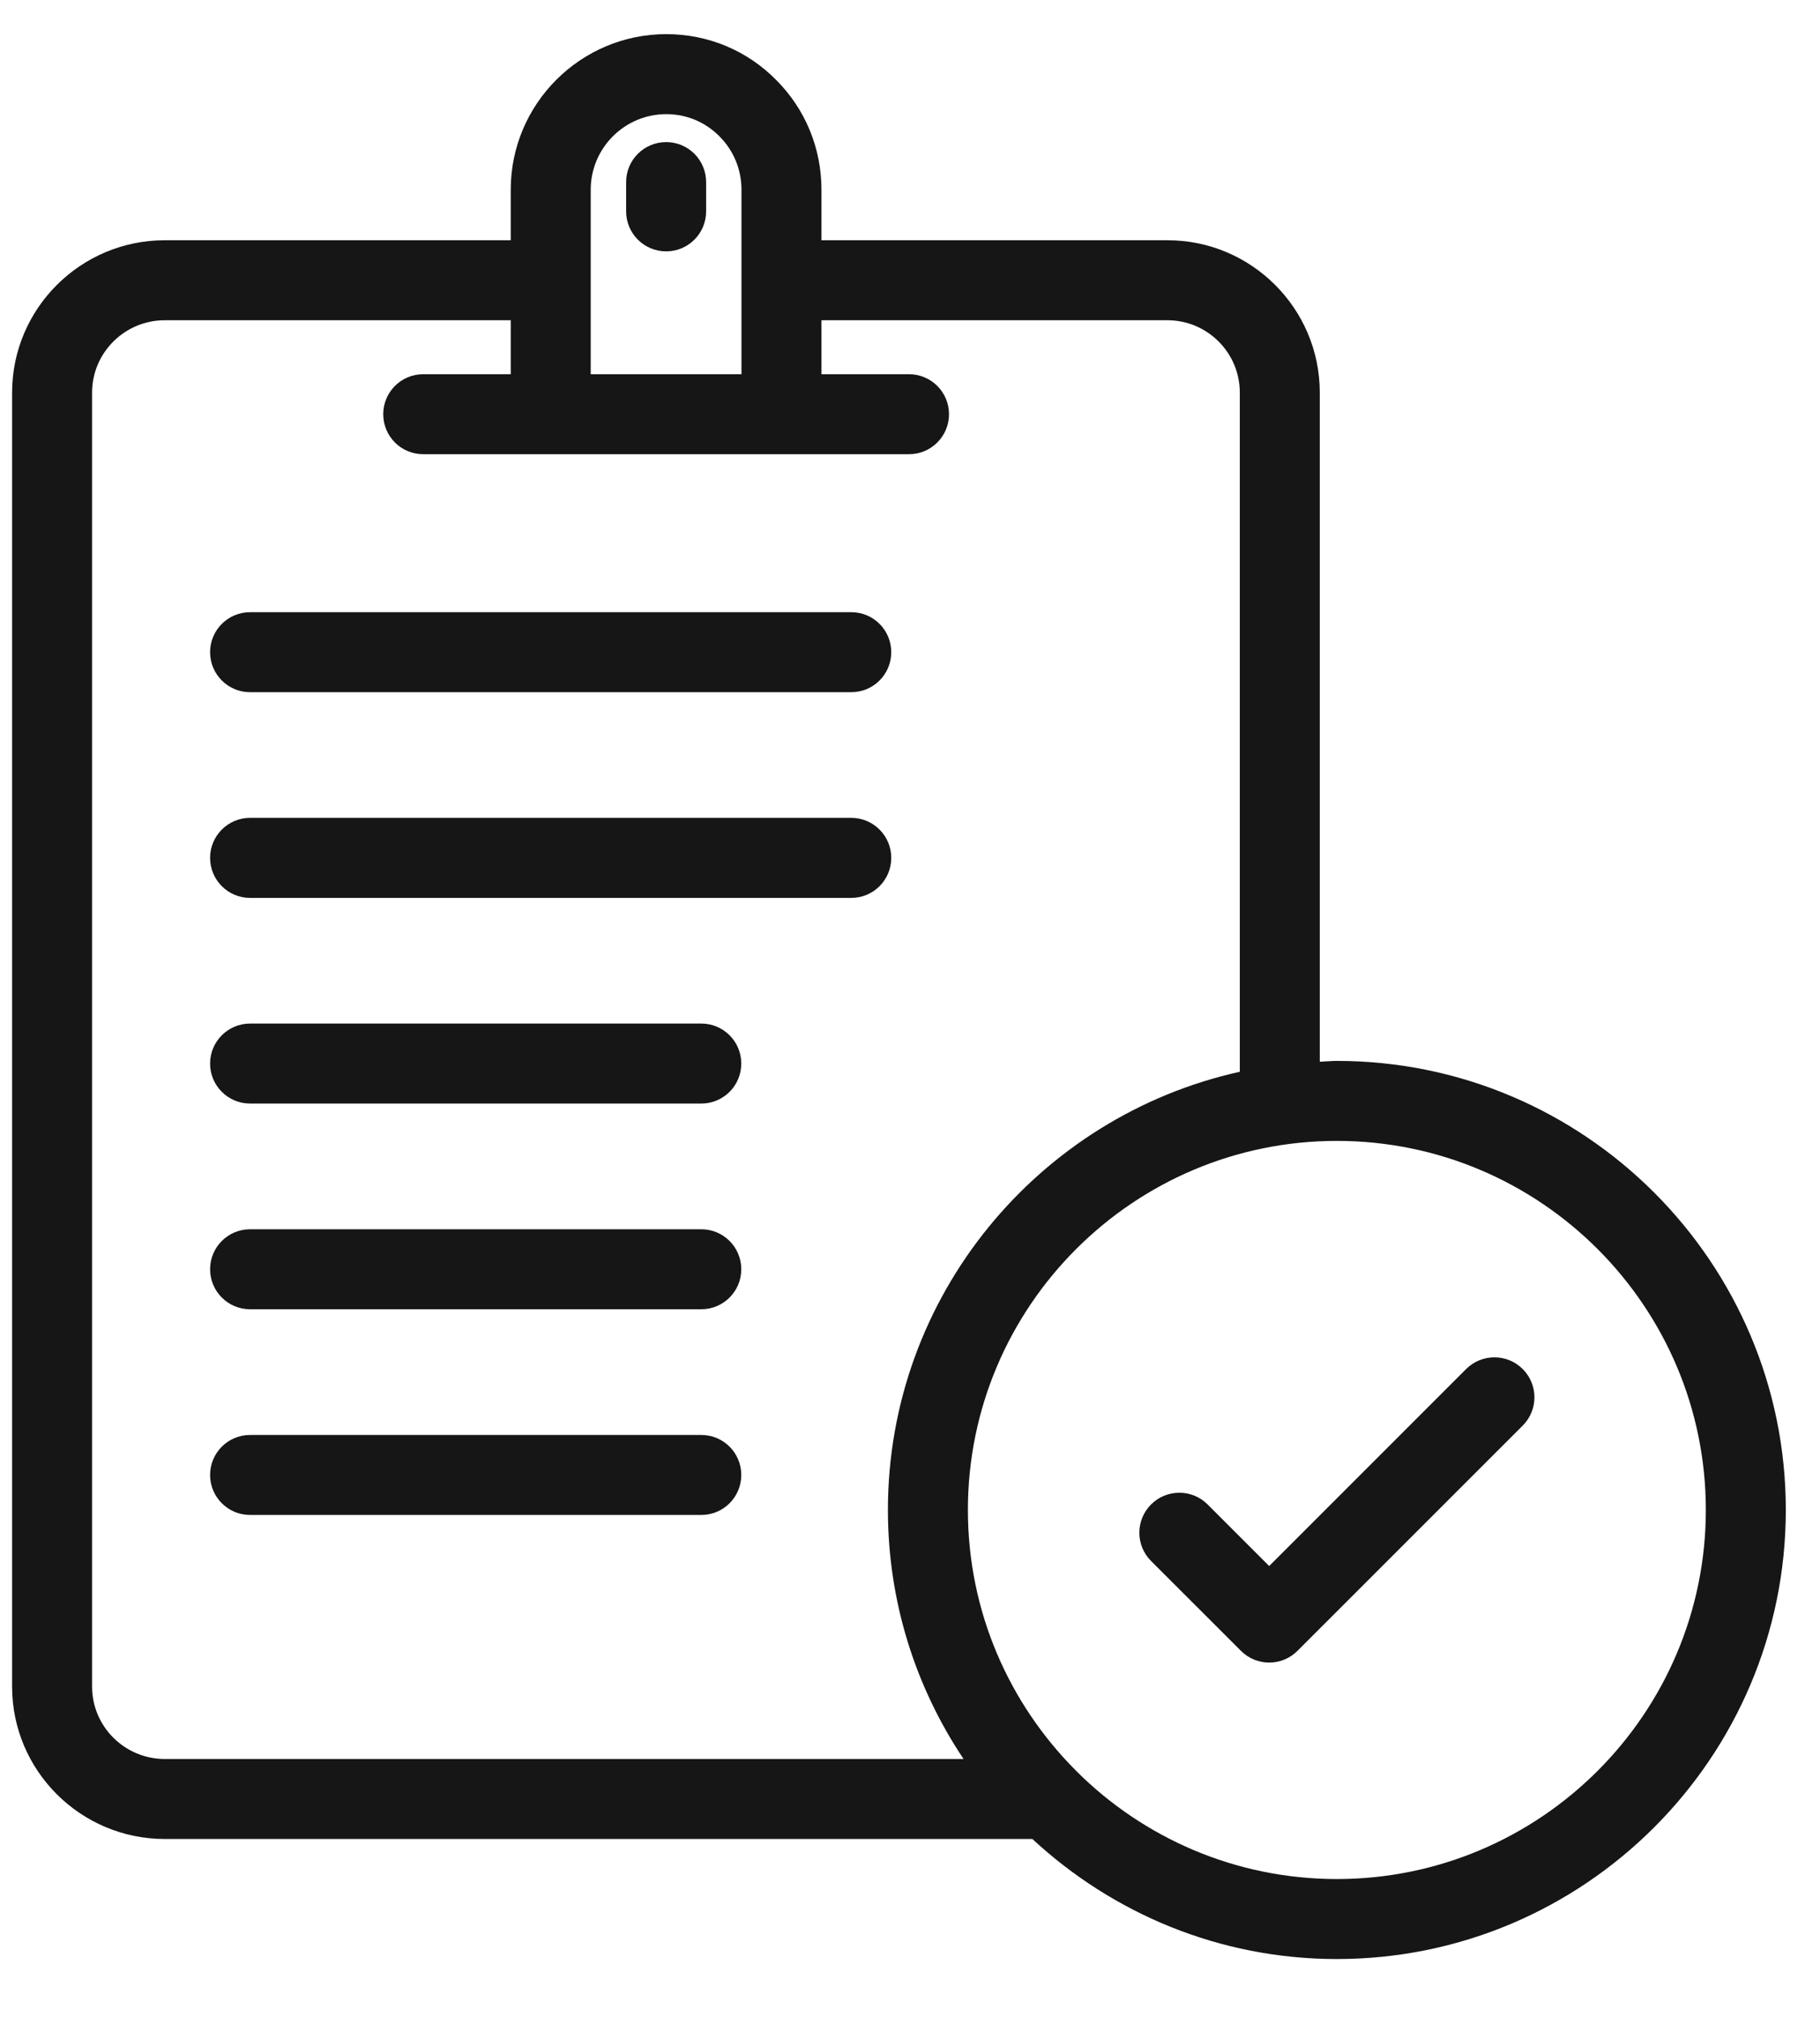 <svg width="37" height="41" viewBox="0 0 37 41" fill="none" xmlns="http://www.w3.org/2000/svg">
<g clip-path="url(#clip0_4001_772)">
<path d="M15.782 1.628C15.189 1.026 14.395 0.694 13.545 0.694C11.802 0.694 10.383 2.112 10.383 3.856V4.883H3.351C1.638 4.883 0.246 6.272 0.246 7.98V34.281C0.246 35.989 1.638 37.378 3.351 37.378H20.988C22.616 38.887 24.788 39.818 27.178 39.818C32.211 39.818 36.305 35.723 36.305 30.69C36.305 25.658 32.211 21.563 27.178 21.563C27.061 21.563 26.947 21.576 26.831 21.58V7.98C26.831 6.272 25.442 4.883 23.733 4.883H16.7V3.856C16.7 3.012 16.372 2.219 15.782 1.628ZM13.545 2.32C13.956 2.32 14.338 2.479 14.628 2.773C14.915 3.061 15.074 3.446 15.074 3.856V7.606H12.009V5.7L12.01 5.696L12.009 5.692V3.856C12.009 3.009 12.698 2.32 13.545 2.32ZM34.679 30.69C34.679 34.827 31.315 38.192 27.178 38.192C25.112 38.192 23.239 37.352 21.881 35.997C21.878 35.993 21.875 35.99 21.871 35.986C20.516 34.629 19.677 32.756 19.677 30.69C19.677 26.554 23.042 23.189 27.178 23.189C31.315 23.189 34.679 26.554 34.679 30.69ZM23.733 6.509C24.545 6.509 25.205 7.169 25.205 7.98V21.784C21.119 22.689 18.051 26.336 18.051 30.69C18.051 32.562 18.619 34.303 19.589 35.752H3.351C2.535 35.752 1.872 35.092 1.872 34.281V7.98C1.872 7.169 2.535 6.509 3.351 6.509H10.383V7.606H8.604C8.154 7.606 7.791 7.97 7.791 8.419C7.791 8.868 8.154 9.232 8.604 9.232H11.196H15.887H18.48C18.929 9.232 19.293 8.868 19.293 8.419C19.293 7.97 18.929 7.606 18.48 7.606H16.7V6.509H23.733Z" fill="#161616"/>
<path d="M13.543 5.109C13.992 5.109 14.355 4.745 14.355 4.296V3.701C14.355 3.252 13.992 2.888 13.543 2.888C13.093 2.888 12.729 3.252 12.729 3.701V4.296C12.729 4.745 13.093 5.109 13.543 5.109Z" fill="#161616"/>
<path d="M17.306 12.443H5.084C4.635 12.443 4.271 12.807 4.271 13.256C4.271 13.705 4.635 14.069 5.084 14.069H17.306C17.756 14.069 18.119 13.705 18.119 13.256C18.119 12.807 17.756 12.443 17.306 12.443Z" fill="#161616"/>
<path d="M17.306 16.623H5.084C4.635 16.623 4.271 16.988 4.271 17.436C4.271 17.886 4.635 18.25 5.084 18.25H17.306C17.756 18.25 18.119 17.886 18.119 17.436C18.119 16.988 17.756 16.623 17.306 16.623Z" fill="#161616"/>
<path d="M14.257 20.804H5.084C4.635 20.804 4.271 21.169 4.271 21.617C4.271 22.066 4.635 22.43 5.084 22.43H14.257C14.707 22.43 15.07 22.066 15.07 21.617C15.07 21.169 14.707 20.804 14.257 20.804Z" fill="#161616"/>
<path d="M14.257 24.985H5.084C4.635 24.985 4.271 25.349 4.271 25.798C4.271 26.247 4.635 26.611 5.084 26.611H14.257C14.707 26.611 15.07 26.247 15.07 25.798C15.07 25.349 14.707 24.985 14.257 24.985Z" fill="#161616"/>
<path d="M14.257 29.166H5.084C4.635 29.166 4.271 29.53 4.271 29.979C4.271 30.428 4.635 30.792 5.084 30.792H14.257C14.707 30.792 15.07 30.428 15.07 29.979C15.07 29.53 14.707 29.166 14.257 29.166Z" fill="#161616"/>
<path d="M25.228 33.554C25.387 33.713 25.595 33.792 25.802 33.792C26.011 33.792 26.218 33.713 26.377 33.554L30.956 28.976C31.274 28.658 31.274 28.144 30.956 27.826C30.639 27.509 30.124 27.509 29.806 27.826L25.802 31.83L24.55 30.578C24.233 30.261 23.718 30.261 23.401 30.578C23.083 30.896 23.083 31.411 23.401 31.728L25.228 33.554Z" fill="#161616"/>
</g>
<defs>
<clipPath id="clip0_4001_772">
<rect width="36.098" height="40" fill="white" transform="translate(0.227 0.256)"/>
</clipPath>
</defs>
</svg>
